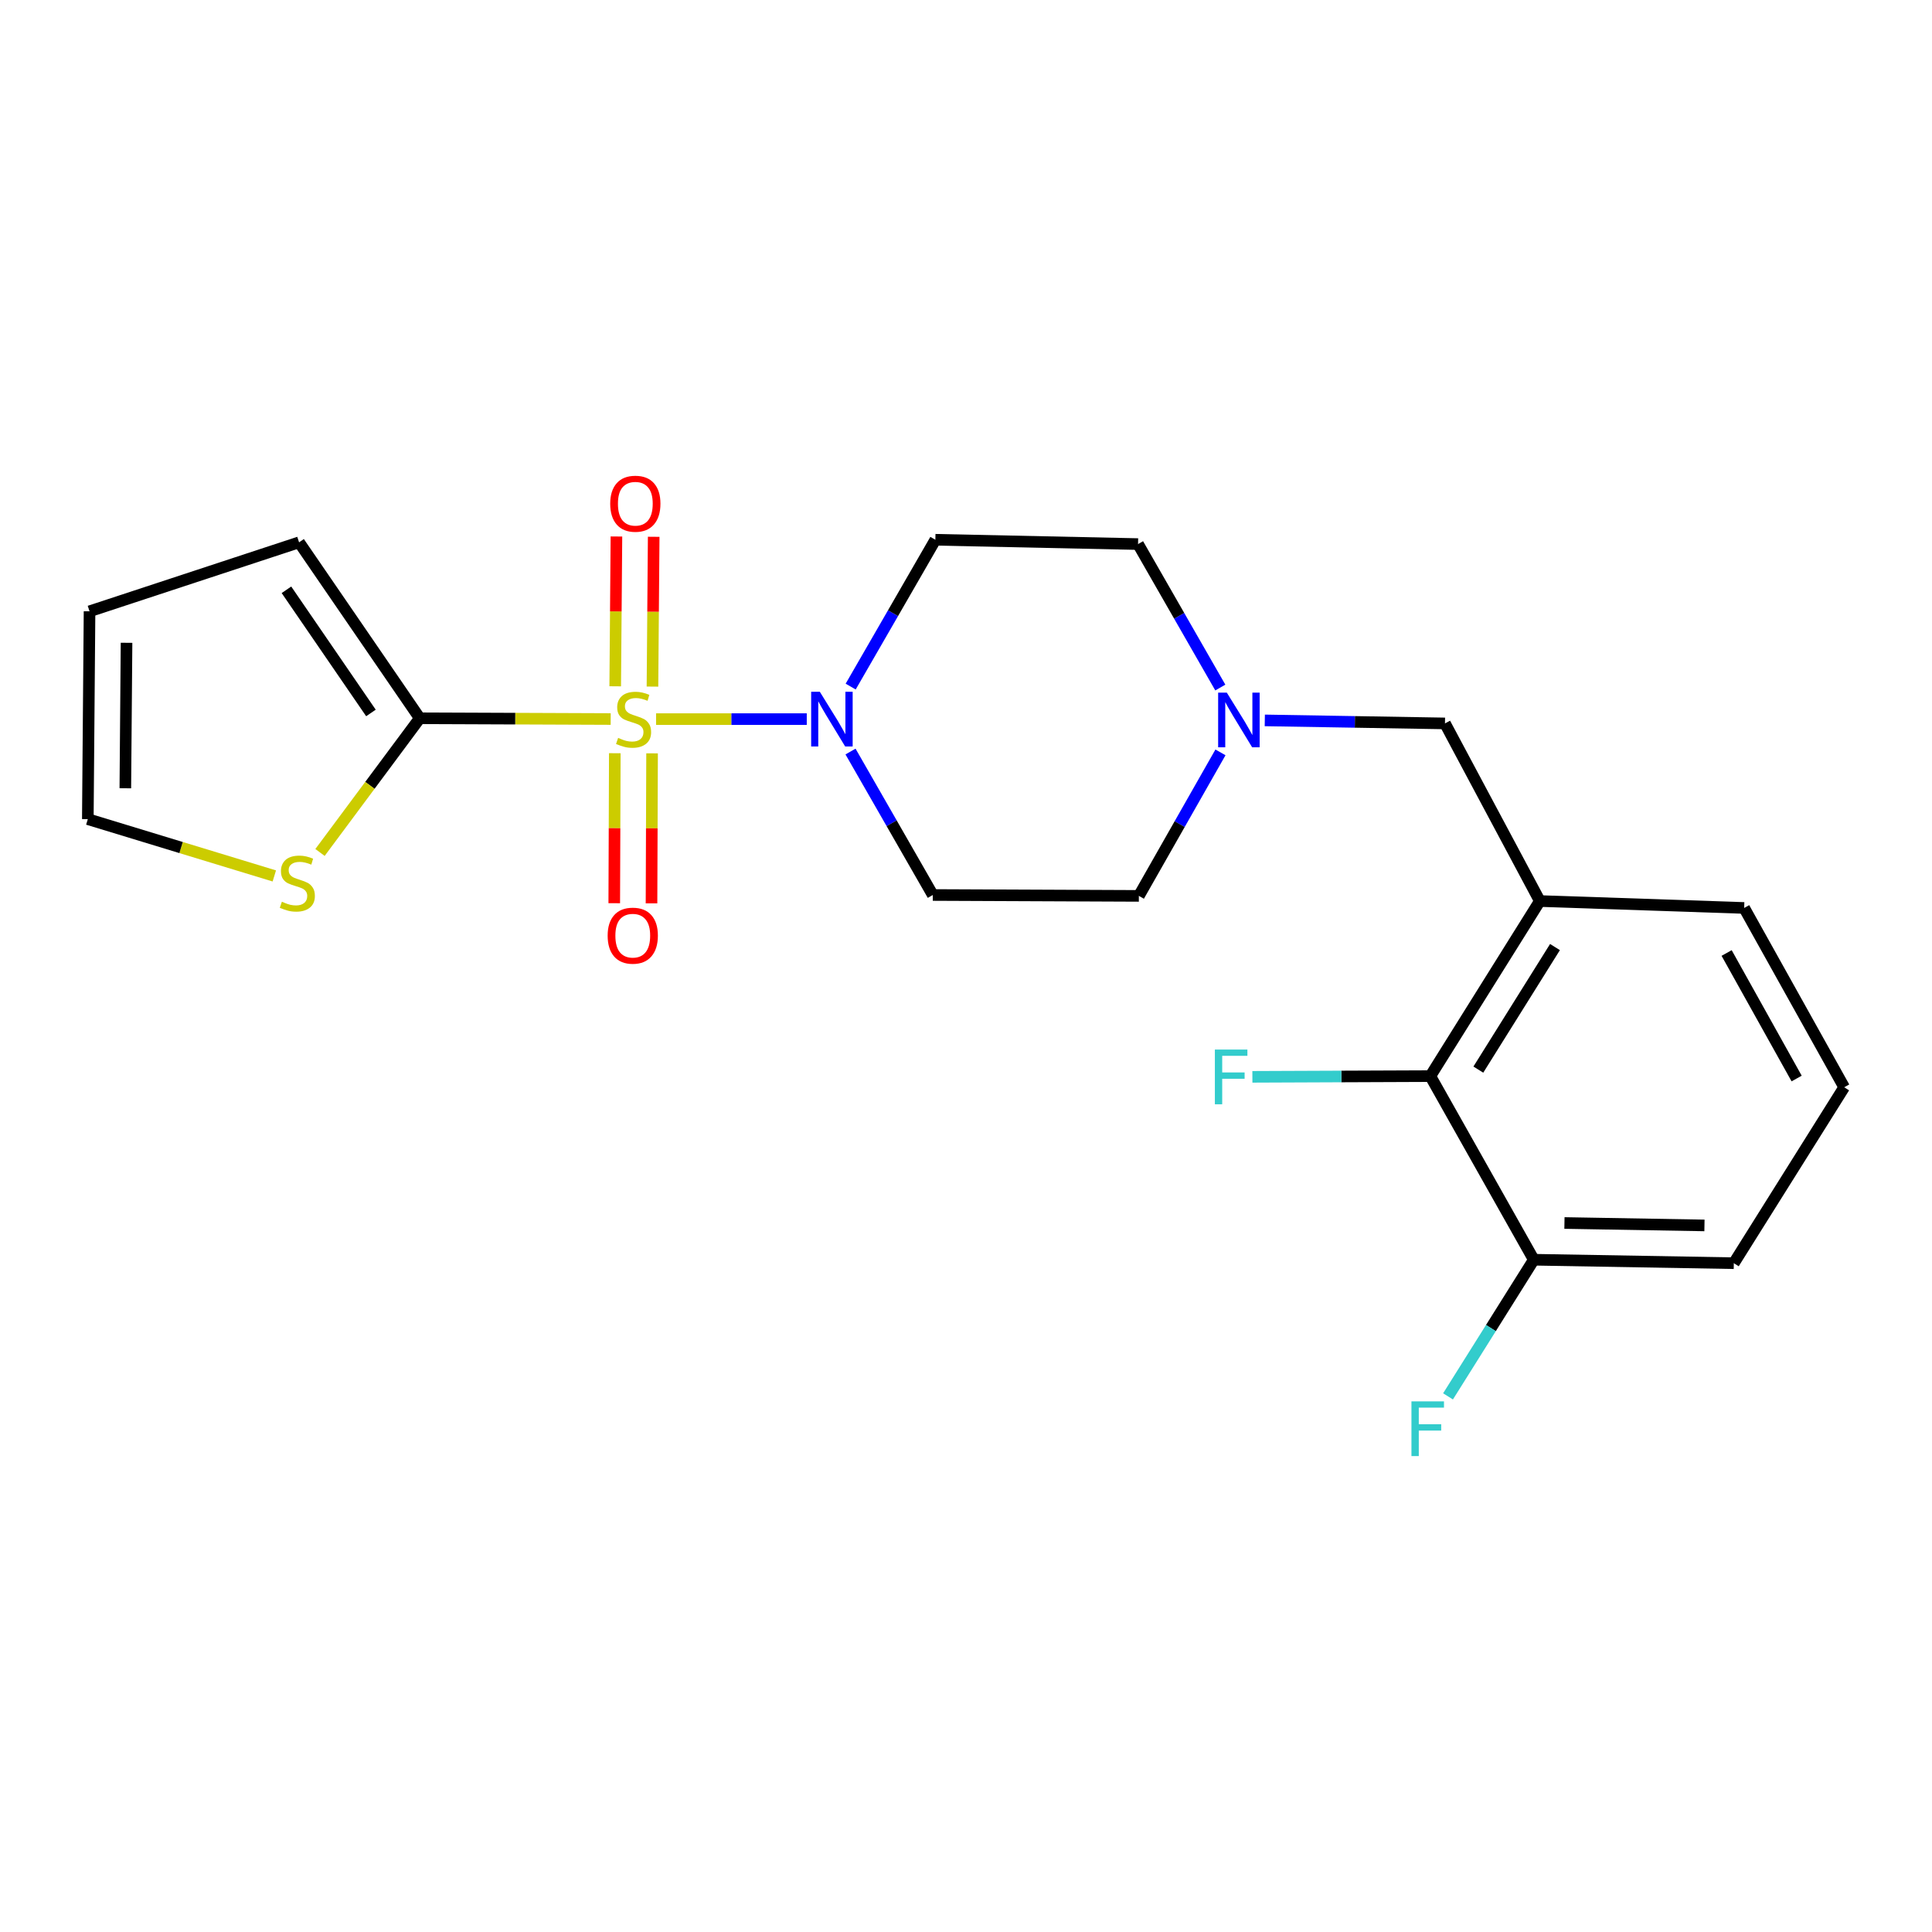 <?xml version='1.0' encoding='iso-8859-1'?>
<svg version='1.1' baseProfile='full'
              xmlns='http://www.w3.org/2000/svg'
                      xmlns:rdkit='http://www.rdkit.org/xml'
                      xmlns:xlink='http://www.w3.org/1999/xlink'
                  xml:space='preserve'
width='1000px' height='1000px' viewBox='0 0 1000 1000'>
<!-- END OF HEADER -->
<rect style='opacity:1.0;fill:#FFFFFF;stroke:none' width='1000' height='1000' x='0' y='0'> </rect>
<path class='bond-0' d='M 339.582,372.214 L 378.581,372.214' style='fill:none;fill-rule:evenodd;stroke:#CCCC00;stroke-width:6px;stroke-linecap:butt;stroke-linejoin:miter;stroke-opacity:1' />
<path class='bond-0' d='M 378.581,372.214 L 417.58,372.214' style='fill:none;fill-rule:evenodd;stroke:#0000FF;stroke-width:6px;stroke-linecap:butt;stroke-linejoin:miter;stroke-opacity:1' />
<path class='bond-1' d='M 316.089,372.167 L 266.681,371.971' style='fill:none;fill-rule:evenodd;stroke:#CCCC00;stroke-width:6px;stroke-linecap:butt;stroke-linejoin:miter;stroke-opacity:1' />
<path class='bond-1' d='M 266.681,371.971 L 217.272,371.774' style='fill:none;fill-rule:evenodd;stroke:#000000;stroke-width:6px;stroke-linecap:butt;stroke-linejoin:miter;stroke-opacity:1' />
<path class='bond-6' d='M 318.227,389.858 L 318.083,428.68' style='fill:none;fill-rule:evenodd;stroke:#CCCC00;stroke-width:6px;stroke-linecap:butt;stroke-linejoin:miter;stroke-opacity:1' />
<path class='bond-6' d='M 318.083,428.68 L 317.938,467.502' style='fill:none;fill-rule:evenodd;stroke:#FF0000;stroke-width:6px;stroke-linecap:butt;stroke-linejoin:miter;stroke-opacity:1' />
<path class='bond-6' d='M 337.512,389.93 L 337.367,428.752' style='fill:none;fill-rule:evenodd;stroke:#CCCC00;stroke-width:6px;stroke-linecap:butt;stroke-linejoin:miter;stroke-opacity:1' />
<path class='bond-6' d='M 337.367,428.752 L 337.222,467.574' style='fill:none;fill-rule:evenodd;stroke:#FF0000;stroke-width:6px;stroke-linecap:butt;stroke-linejoin:miter;stroke-opacity:1' />
<path class='bond-7' d='M 337.716,355.383 L 338.032,316.614' style='fill:none;fill-rule:evenodd;stroke:#CCCC00;stroke-width:6px;stroke-linecap:butt;stroke-linejoin:miter;stroke-opacity:1' />
<path class='bond-7' d='M 338.032,316.614 L 338.349,277.845' style='fill:none;fill-rule:evenodd;stroke:#FF0000;stroke-width:6px;stroke-linecap:butt;stroke-linejoin:miter;stroke-opacity:1' />
<path class='bond-7' d='M 318.432,355.226 L 318.748,316.457' style='fill:none;fill-rule:evenodd;stroke:#CCCC00;stroke-width:6px;stroke-linecap:butt;stroke-linejoin:miter;stroke-opacity:1' />
<path class='bond-7' d='M 318.748,316.457 L 319.064,277.688' style='fill:none;fill-rule:evenodd;stroke:#FF0000;stroke-width:6px;stroke-linecap:butt;stroke-linejoin:miter;stroke-opacity:1' />
<path class='bond-8' d='M 440.223,388.997 L 461.519,426.123' style='fill:none;fill-rule:evenodd;stroke:#0000FF;stroke-width:6px;stroke-linecap:butt;stroke-linejoin:miter;stroke-opacity:1' />
<path class='bond-8' d='M 461.519,426.123 L 482.815,463.249' style='fill:none;fill-rule:evenodd;stroke:#000000;stroke-width:6px;stroke-linecap:butt;stroke-linejoin:miter;stroke-opacity:1' />
<path class='bond-9' d='M 440.309,355.374 L 462.226,317.376' style='fill:none;fill-rule:evenodd;stroke:#0000FF;stroke-width:6px;stroke-linecap:butt;stroke-linejoin:miter;stroke-opacity:1' />
<path class='bond-9' d='M 462.226,317.376 L 484.144,279.378' style='fill:none;fill-rule:evenodd;stroke:#000000;stroke-width:6px;stroke-linecap:butt;stroke-linejoin:miter;stroke-opacity:1' />
<path class='bond-5' d='M 217.272,371.774 L 191.454,406.502' style='fill:none;fill-rule:evenodd;stroke:#000000;stroke-width:6px;stroke-linecap:butt;stroke-linejoin:miter;stroke-opacity:1' />
<path class='bond-5' d='M 191.454,406.502 L 165.635,441.229' style='fill:none;fill-rule:evenodd;stroke:#CCCC00;stroke-width:6px;stroke-linecap:butt;stroke-linejoin:miter;stroke-opacity:1' />
<path class='bond-11' d='M 217.272,371.774 L 154.8,280.707' style='fill:none;fill-rule:evenodd;stroke:#000000;stroke-width:6px;stroke-linecap:butt;stroke-linejoin:miter;stroke-opacity:1' />
<path class='bond-11' d='M 191.999,369.024 L 148.268,305.276' style='fill:none;fill-rule:evenodd;stroke:#000000;stroke-width:6px;stroke-linecap:butt;stroke-linejoin:miter;stroke-opacity:1' />
<path class='bond-2' d='M 797.009,466.378 L 747.918,374.442' style='fill:none;fill-rule:evenodd;stroke:#000000;stroke-width:6px;stroke-linecap:butt;stroke-linejoin:miter;stroke-opacity:1' />
<path class='bond-3' d='M 797.009,466.378 L 740.333,556.995' style='fill:none;fill-rule:evenodd;stroke:#000000;stroke-width:6px;stroke-linecap:butt;stroke-linejoin:miter;stroke-opacity:1' />
<path class='bond-3' d='M 804.858,490.197 L 765.185,553.629' style='fill:none;fill-rule:evenodd;stroke:#000000;stroke-width:6px;stroke-linecap:butt;stroke-linejoin:miter;stroke-opacity:1' />
<path class='bond-19' d='M 797.009,466.378 L 902.776,469.956' style='fill:none;fill-rule:evenodd;stroke:#000000;stroke-width:6px;stroke-linecap:butt;stroke-linejoin:miter;stroke-opacity:1' />
<path class='bond-13' d='M 740.333,556.995 L 793.891,652.038' style='fill:none;fill-rule:evenodd;stroke:#000000;stroke-width:6px;stroke-linecap:butt;stroke-linejoin:miter;stroke-opacity:1' />
<path class='bond-17' d='M 740.333,556.995 L 694.282,557.182' style='fill:none;fill-rule:evenodd;stroke:#000000;stroke-width:6px;stroke-linecap:butt;stroke-linejoin:miter;stroke-opacity:1' />
<path class='bond-17' d='M 694.282,557.182 L 648.231,557.369' style='fill:none;fill-rule:evenodd;stroke:#33CCCC;stroke-width:6px;stroke-linecap:butt;stroke-linejoin:miter;stroke-opacity:1' />
<path class='bond-4' d='M 631.71,389.432 L 610.591,426.571' style='fill:none;fill-rule:evenodd;stroke:#0000FF;stroke-width:6px;stroke-linecap:butt;stroke-linejoin:miter;stroke-opacity:1' />
<path class='bond-4' d='M 610.591,426.571 L 589.471,463.71' style='fill:none;fill-rule:evenodd;stroke:#000000;stroke-width:6px;stroke-linecap:butt;stroke-linejoin:miter;stroke-opacity:1' />
<path class='bond-10' d='M 654.658,372.878 L 701.288,373.66' style='fill:none;fill-rule:evenodd;stroke:#0000FF;stroke-width:6px;stroke-linecap:butt;stroke-linejoin:miter;stroke-opacity:1' />
<path class='bond-10' d='M 701.288,373.66 L 747.918,374.442' style='fill:none;fill-rule:evenodd;stroke:#000000;stroke-width:6px;stroke-linecap:butt;stroke-linejoin:miter;stroke-opacity:1' />
<path class='bond-22' d='M 631.628,355.87 L 610.341,318.744' style='fill:none;fill-rule:evenodd;stroke:#0000FF;stroke-width:6px;stroke-linecap:butt;stroke-linejoin:miter;stroke-opacity:1' />
<path class='bond-22' d='M 610.341,318.744 L 589.053,281.617' style='fill:none;fill-rule:evenodd;stroke:#000000;stroke-width:6px;stroke-linecap:butt;stroke-linejoin:miter;stroke-opacity:1' />
<path class='bond-12' d='M 141.986,453.385 L 93.72,438.684' style='fill:none;fill-rule:evenodd;stroke:#CCCC00;stroke-width:6px;stroke-linecap:butt;stroke-linejoin:miter;stroke-opacity:1' />
<path class='bond-12' d='M 93.72,438.684 L 45.455,423.983' style='fill:none;fill-rule:evenodd;stroke:#000000;stroke-width:6px;stroke-linecap:butt;stroke-linejoin:miter;stroke-opacity:1' />
<path class='bond-15' d='M 482.815,463.249 L 589.471,463.71' style='fill:none;fill-rule:evenodd;stroke:#000000;stroke-width:6px;stroke-linecap:butt;stroke-linejoin:miter;stroke-opacity:1' />
<path class='bond-16' d='M 484.144,279.378 L 589.053,281.617' style='fill:none;fill-rule:evenodd;stroke:#000000;stroke-width:6px;stroke-linecap:butt;stroke-linejoin:miter;stroke-opacity:1' />
<path class='bond-14' d='M 154.8,280.707 L 46.344,316.416' style='fill:none;fill-rule:evenodd;stroke:#000000;stroke-width:6px;stroke-linecap:butt;stroke-linejoin:miter;stroke-opacity:1' />
<path class='bond-23' d='M 45.455,423.983 L 46.344,316.416' style='fill:none;fill-rule:evenodd;stroke:#000000;stroke-width:6px;stroke-linecap:butt;stroke-linejoin:miter;stroke-opacity:1' />
<path class='bond-23' d='M 64.872,408.007 L 65.495,332.711' style='fill:none;fill-rule:evenodd;stroke:#000000;stroke-width:6px;stroke-linecap:butt;stroke-linejoin:miter;stroke-opacity:1' />
<path class='bond-18' d='M 793.891,652.038 L 771.692,687.401' style='fill:none;fill-rule:evenodd;stroke:#000000;stroke-width:6px;stroke-linecap:butt;stroke-linejoin:miter;stroke-opacity:1' />
<path class='bond-18' d='M 771.692,687.401 L 749.493,722.764' style='fill:none;fill-rule:evenodd;stroke:#33CCCC;stroke-width:6px;stroke-linecap:butt;stroke-linejoin:miter;stroke-opacity:1' />
<path class='bond-24' d='M 793.891,652.038 L 897.419,653.827' style='fill:none;fill-rule:evenodd;stroke:#000000;stroke-width:6px;stroke-linecap:butt;stroke-linejoin:miter;stroke-opacity:1' />
<path class='bond-24' d='M 809.754,633.024 L 882.223,634.277' style='fill:none;fill-rule:evenodd;stroke:#000000;stroke-width:6px;stroke-linecap:butt;stroke-linejoin:miter;stroke-opacity:1' />
<path class='bond-20' d='M 902.776,469.956 L 954.545,562.77' style='fill:none;fill-rule:evenodd;stroke:#000000;stroke-width:6px;stroke-linecap:butt;stroke-linejoin:miter;stroke-opacity:1' />
<path class='bond-20' d='M 893.699,493.272 L 929.938,558.242' style='fill:none;fill-rule:evenodd;stroke:#000000;stroke-width:6px;stroke-linecap:butt;stroke-linejoin:miter;stroke-opacity:1' />
<path class='bond-21' d='M 954.545,562.77 L 897.419,653.827' style='fill:none;fill-rule:evenodd;stroke:#000000;stroke-width:6px;stroke-linecap:butt;stroke-linejoin:miter;stroke-opacity:1' />
<path  class='atom-0' d='M 319.936 381.934
Q 320.256 382.054, 321.576 382.614
Q 322.896 383.174, 324.336 383.534
Q 325.816 383.854, 327.256 383.854
Q 329.936 383.854, 331.496 382.574
Q 333.056 381.254, 333.056 378.974
Q 333.056 377.414, 332.256 376.454
Q 331.496 375.494, 330.296 374.974
Q 329.096 374.454, 327.096 373.854
Q 324.576 373.094, 323.056 372.374
Q 321.576 371.654, 320.496 370.134
Q 319.456 368.614, 319.456 366.054
Q 319.456 362.494, 321.856 360.294
Q 324.296 358.094, 329.096 358.094
Q 332.376 358.094, 336.096 359.654
L 335.176 362.734
Q 331.776 361.334, 329.216 361.334
Q 326.456 361.334, 324.936 362.494
Q 323.416 363.614, 323.456 365.574
Q 323.456 367.094, 324.216 368.014
Q 325.016 368.934, 326.136 369.454
Q 327.296 369.974, 329.216 370.574
Q 331.776 371.374, 333.296 372.174
Q 334.816 372.974, 335.896 374.614
Q 337.016 376.214, 337.016 378.974
Q 337.016 382.894, 334.376 385.014
Q 331.776 387.094, 327.416 387.094
Q 324.896 387.094, 322.976 386.534
Q 321.096 386.014, 318.856 385.094
L 319.936 381.934
' fill='#CCCC00'/>
<path  class='atom-1' d='M 424.336 358.054
L 433.616 373.054
Q 434.536 374.534, 436.016 377.214
Q 437.496 379.894, 437.576 380.054
L 437.576 358.054
L 441.336 358.054
L 441.336 386.374
L 437.456 386.374
L 427.496 369.974
Q 426.336 368.054, 425.096 365.854
Q 423.896 363.654, 423.536 362.974
L 423.536 386.374
L 419.856 386.374
L 419.856 358.054
L 424.336 358.054
' fill='#0000FF'/>
<path  class='atom-5' d='M 634.991 358.493
L 644.271 373.493
Q 645.191 374.973, 646.671 377.653
Q 648.151 380.333, 648.231 380.493
L 648.231 358.493
L 651.991 358.493
L 651.991 386.813
L 648.111 386.813
L 638.151 370.413
Q 636.991 368.493, 635.751 366.293
Q 634.551 364.093, 634.191 363.413
L 634.191 386.813
L 630.511 386.813
L 630.511 358.493
L 634.991 358.493
' fill='#0000FF'/>
<path  class='atom-6' d='M 145.9 466.734
Q 146.22 466.854, 147.54 467.414
Q 148.86 467.974, 150.3 468.334
Q 151.78 468.654, 153.22 468.654
Q 155.9 468.654, 157.46 467.374
Q 159.02 466.054, 159.02 463.774
Q 159.02 462.214, 158.22 461.254
Q 157.46 460.294, 156.26 459.774
Q 155.06 459.254, 153.06 458.654
Q 150.54 457.894, 149.02 457.174
Q 147.54 456.454, 146.46 454.934
Q 145.42 453.414, 145.42 450.854
Q 145.42 447.294, 147.82 445.094
Q 150.26 442.894, 155.06 442.894
Q 158.34 442.894, 162.06 444.454
L 161.14 447.534
Q 157.74 446.134, 155.18 446.134
Q 152.42 446.134, 150.9 447.294
Q 149.38 448.414, 149.42 450.374
Q 149.42 451.894, 150.18 452.814
Q 150.98 453.734, 152.1 454.254
Q 153.26 454.774, 155.18 455.374
Q 157.74 456.174, 159.26 456.974
Q 160.78 457.774, 161.86 459.414
Q 162.98 461.014, 162.98 463.774
Q 162.98 467.694, 160.34 469.814
Q 157.74 471.894, 153.38 471.894
Q 150.86 471.894, 148.94 471.334
Q 147.06 470.814, 144.82 469.894
L 145.9 466.734
' fill='#CCCC00'/>
<path  class='atom-7' d='M 314.518 484.296
Q 314.518 477.496, 317.878 473.696
Q 321.238 469.896, 327.518 469.896
Q 333.798 469.896, 337.158 473.696
Q 340.518 477.496, 340.518 484.296
Q 340.518 491.176, 337.118 495.096
Q 333.718 498.976, 327.518 498.976
Q 321.278 498.976, 317.878 495.096
Q 314.518 491.216, 314.518 484.296
M 327.518 495.776
Q 331.838 495.776, 334.158 492.896
Q 336.518 489.976, 336.518 484.296
Q 336.518 478.736, 334.158 475.936
Q 331.838 473.096, 327.518 473.096
Q 323.198 473.096, 320.838 475.896
Q 318.518 478.696, 318.518 484.296
Q 318.518 490.016, 320.838 492.896
Q 323.198 495.776, 327.518 495.776
' fill='#FF0000'/>
<path  class='atom-8' d='M 315.846 260.72
Q 315.846 253.92, 319.206 250.12
Q 322.566 246.32, 328.846 246.32
Q 335.126 246.32, 338.486 250.12
Q 341.846 253.92, 341.846 260.72
Q 341.846 267.6, 338.446 271.52
Q 335.046 275.4, 328.846 275.4
Q 322.606 275.4, 319.206 271.52
Q 315.846 267.64, 315.846 260.72
M 328.846 272.2
Q 333.166 272.2, 335.486 269.32
Q 337.846 266.4, 337.846 260.72
Q 337.846 255.16, 335.486 252.36
Q 333.166 249.52, 328.846 249.52
Q 324.526 249.52, 322.166 252.32
Q 319.846 255.12, 319.846 260.72
Q 319.846 266.44, 322.166 269.32
Q 324.526 272.2, 328.846 272.2
' fill='#FF0000'/>
<path  class='atom-18' d='M 628.814 543.253
L 645.654 543.253
L 645.654 546.493
L 632.614 546.493
L 632.614 555.093
L 644.214 555.093
L 644.214 558.373
L 632.614 558.373
L 632.614 571.573
L 628.814 571.573
L 628.814 543.253
' fill='#33CCCC'/>
<path  class='atom-19' d='M 730.563 725.346
L 747.403 725.346
L 747.403 728.586
L 734.363 728.586
L 734.363 737.186
L 745.963 737.186
L 745.963 740.466
L 734.363 740.466
L 734.363 753.666
L 730.563 753.666
L 730.563 725.346
' fill='#33CCCC'/>
</svg>
